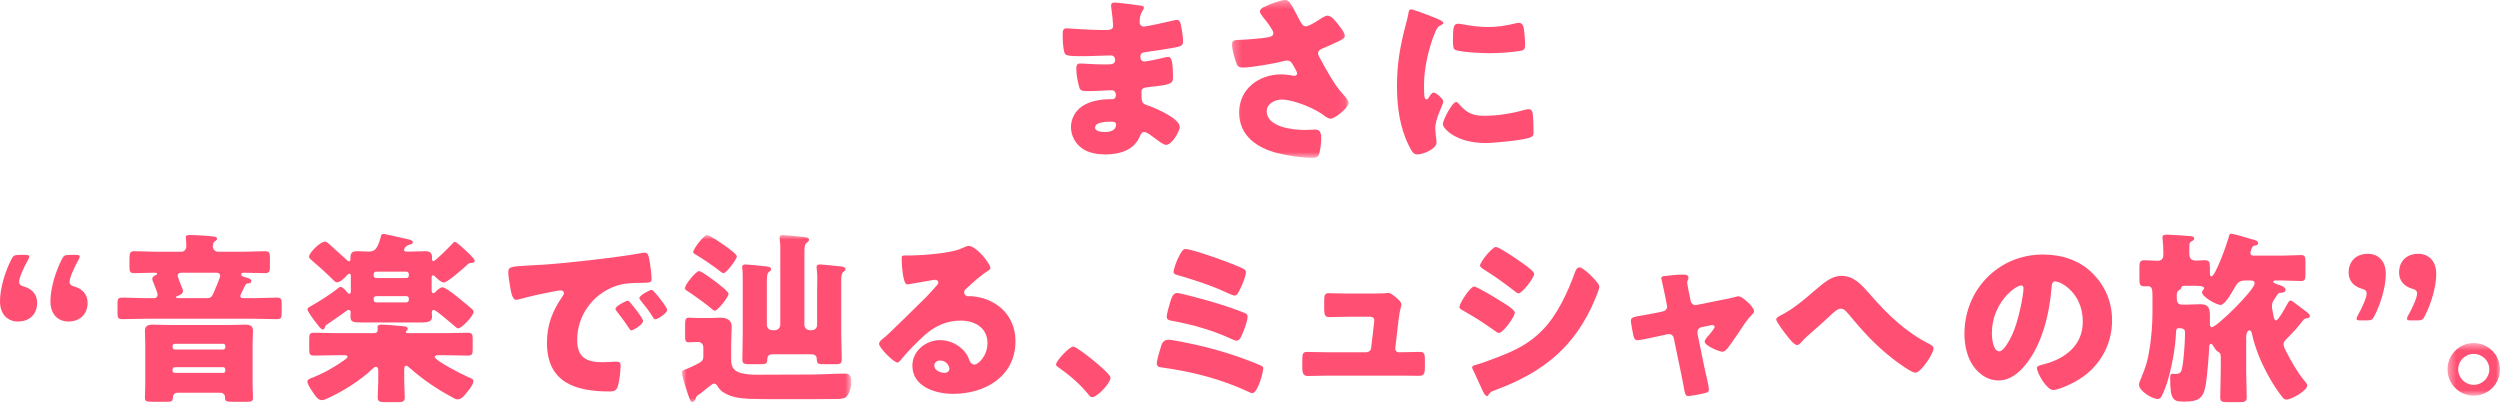 <?xml version="1.0" encoding="UTF-8"?>
<svg width="315px" height="51px" viewBox="0 0 315 51" version="1.1" xmlns="http://www.w3.org/2000/svg" xmlns:xlink="http://www.w3.org/1999/xlink">
    <!-- Generator: Sketch 53.2 (72643) - https://sketchapp.com -->
    <title>sp-point-catch</title>
    <desc>Created with Sketch.</desc>
    <defs>
        <polygon id="path-1" points="0.224 0.329 14.929 0.329 14.929 20.229 0.224 20.229"></polygon>
        <polygon id="path-3" points="0.909 0.939 22.27 0.939 22.27 22 0.909 22"></polygon>
        <polygon id="path-5" points="0.389 0.554 7 0.554 7 7.188 0.389 7.188"></polygon>
    </defs>
    <g id="Page-1" stroke="none" stroke-width="1" fill="none" fill-rule="evenodd">
        <g id="sp-concert" transform="translate(-30, -1783)">
            <g id="sp-point-catch" transform="translate(30, 1782)">
                <path d="M137.981,17.051 C137.981,17.606 138.839,17.63 139.232,17.63 C139.859,17.63 140.625,17.468 140.625,16.679 C140.625,16.354 140.346,16.331 139.906,16.331 C139.441,16.331 137.981,16.378 137.981,17.051 M143.803,1.72 C143.917,1.742 144.126,1.765 144.126,1.951 C144.126,2.067 144.058,2.207 143.964,2.345 C143.663,2.809 143.593,3.274 143.593,3.807 C143.593,4.109 143.803,4.341 144.102,4.341 C144.523,4.341 146.772,3.829 147.375,3.692 C147.746,3.599 148.138,3.504 148.326,3.504 C148.65,3.504 148.766,3.969 148.812,4.224 C148.928,4.804 149.067,5.615 149.067,6.196 C149.067,6.752 148.788,6.845 148.046,6.985 C146.887,7.193 145.681,7.377 144.498,7.54 C143.94,7.61 143.685,7.68 143.685,8.167 C143.685,8.491 143.847,8.747 144.197,8.747 C144.523,8.747 146.262,8.376 146.655,8.26 C146.84,8.214 147.071,8.167 147.234,8.167 C147.421,8.167 147.536,8.352 147.629,8.655 C147.792,9.142 147.792,10.254 147.792,10.881 C147.792,11.623 147.071,11.716 144.94,11.947 C144.01,12.04 143.826,12.155 143.826,12.573 C143.826,13.85 143.847,14.034 144.567,14.267 C145.542,14.592 148.65,15.913 148.65,17.003 C148.65,17.513 147.675,19.253 146.934,19.253 C146.608,19.253 146.006,18.79 145.195,18.186 C144.984,18.024 144.452,17.63 144.173,17.63 C143.847,17.63 143.755,17.885 143.639,18.141 C142.898,19.949 141.042,20.459 139.232,20.459 C138.352,20.459 137.214,20.297 136.404,19.739 C135.476,19.114 134.941,18.071 134.941,17.003 C134.941,16.006 135.453,15.031 136.263,14.452 C137.261,13.733 138.653,13.502 139.859,13.502 L140.114,13.502 C140.44,13.502 140.601,13.292 140.601,12.99 C140.601,12.528 140.298,12.365 140.069,12.365 C139.649,12.365 138.212,12.481 137.192,12.481 C136.31,12.481 136.078,12.458 135.939,11.83 C135.8,11.251 135.615,10.487 135.615,9.674 C135.615,9.326 135.661,9.002 136.078,9.002 C136.751,9.002 137.749,9.117 138.863,9.117 L139.488,9.117 C140.069,9.117 140.508,9.072 140.508,8.562 C140.508,8.237 140.325,7.982 139.952,7.982 C139.165,7.982 137.749,8.074 136.659,8.074 L135.963,8.074 C135.035,8.074 134.292,8.052 134.155,7.727 C133.922,7.148 133.899,5.963 133.899,5.291 C133.899,4.966 133.922,4.572 134.362,4.572 C134.804,4.572 137.238,4.78 138.769,4.78 L139.28,4.78 C139.837,4.78 140.254,4.734 140.254,4.246 C140.254,4.038 140.137,2.739 140.069,2.322 C140.022,2.114 140,1.882 140,1.672 C140,1.395 140.161,1.324 140.44,1.324 C140.879,1.324 143.222,1.627 143.803,1.72" id="Fill-1" fill="#FF4F73"></path>
                <g id="Group-5" transform="translate(155, 0.671)">
                    <mask id="mask-2" fill="white">
                        <use xlink:href="#path-1"></use>
                    </mask>
                    <g id="Clip-4"></g>
                    <path d="M8.783,2.928 C9.038,3.391 9.178,3.646 9.548,3.646 C9.803,3.646 10.545,3.252 11.032,2.928 C11.542,2.578 12.007,2.301 12.262,2.301 C12.749,2.301 13.214,2.904 13.631,3.438 C14.049,3.97 14.441,4.457 14.441,4.875 C14.441,5.177 13.931,5.409 13.374,5.664 C12.842,5.919 12.308,6.152 11.774,6.382 C11.427,6.522 11.08,6.639 11.08,7.078 C11.08,7.264 11.242,7.543 11.45,7.913 C12.077,9.05 12.957,10.65 13.677,11.555 C14.256,12.297 14.929,12.9 14.929,13.272 C14.929,13.921 13.166,15.288 12.656,15.288 C12.516,15.288 12.215,15.173 12.007,15.011 C10.917,14.106 8.11,12.876 6.486,12.876 C5.652,12.876 4.607,13.387 4.607,14.338 C4.607,16.356 7.924,16.704 9.386,16.704 C9.85,16.704 10.312,16.657 10.73,16.657 C11.427,16.657 11.472,17.238 11.472,17.794 C11.472,18.419 11.38,19.094 11.218,19.697 C11.102,20.114 10.892,20.229 10.312,20.229 C9.083,20.229 7.181,19.928 5.976,19.626 C3.402,18.977 1.129,17.447 1.129,14.5 C1.129,11.555 3.61,9.7 6.417,9.7 C7.159,9.7 8.018,9.885 8.063,9.885 C8.249,9.885 8.435,9.792 8.435,9.583 C8.435,9.351 8.086,8.795 7.948,8.563 C7.716,8.168 7.576,7.961 7.159,7.961 C7.066,7.961 6.951,7.984 6.834,8.006 C5.721,8.308 2.706,8.841 1.616,8.841 C0.989,8.841 0.896,8.633 0.712,8.076 C0.549,7.566 0.224,6.544 0.224,5.99 C0.224,5.687 0.247,5.385 0.943,5.363 C1.824,5.339 4.075,5.177 4.84,5.015 C5.187,4.945 5.442,4.829 5.442,4.48 C5.442,4.202 4.91,3.483 4.585,3.043 C4.33,2.696 3.75,2.091 3.75,1.768 C3.75,1.536 4.005,1.326 4.26,1.211 C5.257,0.724 6.486,0.329 6.927,0.329 C7.414,0.329 7.598,0.701 8.296,1.998 C8.435,2.279 8.597,2.578 8.783,2.928" id="Fill-3" fill="#FF4F73" mask="url(#mask-2)"></path>
                </g>
                <path d="M183.719,3.991 C183.859,3.991 184.229,4.038 184.439,4.084 C185.319,4.27 186.595,4.408 187.499,4.408 C188.659,4.408 189.819,4.223 190.931,3.946 C191.141,3.898 191.256,3.876 191.396,3.876 C191.835,3.876 191.976,4.363 192.023,4.711 C192.093,5.291 192.16,6.033 192.16,6.612 C192.16,7.17 192.093,7.332 191.489,7.425 C190.191,7.609 188.892,7.702 187.592,7.702 C186.897,7.702 183.697,7.587 183.254,7.215 C183.07,7.053 183.07,6.357 183.07,6.102 C183.07,4.386 183.161,3.991 183.719,3.991 M183.766,14.034 C184.739,15.194 185.505,15.589 187.012,15.589 C188.729,15.589 190.446,15.311 192.093,14.846 C192.255,14.8 192.486,14.754 192.648,14.754 C192.949,14.754 193.09,15.054 193.113,15.263 C193.205,15.89 193.228,17.213 193.228,17.676 C193.228,17.977 193.205,18.14 192.903,18.28 C192.093,18.673 188.219,19.022 187.175,19.022 C183.441,19.022 181.794,17.166 181.794,16.633 C181.794,16.191 182.954,13.849 183.487,13.849 C183.604,13.849 183.697,13.965 183.766,14.034 M177.131,4.084 C177.248,3.643 177.364,3.204 177.434,2.832 C177.503,2.391 177.527,2.181 177.828,2.181 C178.036,2.181 180.263,2.994 181.26,3.435 C181.725,3.643 181.865,3.783 181.865,3.898 C181.865,3.991 181.794,4.038 181.701,4.084 C181.167,4.341 181.052,4.525 180.843,5.035 C180.077,6.822 179.428,9.512 179.428,11.623 C179.428,12.897 179.428,13.524 179.73,13.524 C179.893,13.524 180.008,13.34 180.123,13.152 C180.263,12.922 180.403,12.667 180.657,12.667 C180.935,12.667 181.865,13.455 181.865,13.802 C181.865,14.127 180.843,15.913 180.843,17.166 C180.843,17.328 180.89,17.908 180.935,18.255 C180.959,18.395 181.005,18.79 181.005,18.928 C181.005,19.787 179.288,20.459 178.571,20.459 C178.129,20.459 177.921,20.157 177.503,19.322 C176.366,17.026 176.019,14.429 176.019,11.878 C176.019,9.024 176.412,6.822 177.131,4.084" id="Fill-6" fill="#FF4F73"></path>
                <path d="M11.038,39.147 C11.038,40.469 10.204,41.513 8.581,41.513 C7.537,41.513 6.354,40.816 6.354,38.961 C6.354,37.245 7.072,35.064 7.769,33.719 C8.002,33.21 8.186,33.117 8.744,33.117 L9.554,33.117 C9.903,33.117 10.041,33.162 10.041,33.325 C10.041,33.418 10.018,33.509 9.903,33.719 C9.347,34.694 8.767,35.993 8.767,36.502 C8.767,36.873 9.021,37.013 9.369,37.105 C10.436,37.408 11.038,38.15 11.038,39.147 M4.684,39.147 C4.684,40.469 3.849,41.513 2.225,41.513 C1.183,41.513 0,40.816 0,38.961 C0,37.245 0.718,35.064 1.414,33.719 C1.644,33.21 1.832,33.117 2.387,33.117 L3.199,33.117 C3.549,33.117 3.686,33.162 3.686,33.325 C3.686,33.418 3.664,33.509 3.549,33.719 C2.991,34.694 2.412,35.993 2.412,36.502 C2.412,36.873 2.667,37.013 3.014,37.105 C4.081,37.408 4.684,38.15 4.684,39.147" id="Fill-8" fill="#FF4F73"></path>
                <path d="M26.077,38.567 C26.541,38.567 26.702,38.382 26.889,37.963 C27.026,37.64 27.746,35.993 27.746,35.736 C27.746,35.459 27.514,35.366 27.282,35.366 L22.853,35.366 C22.621,35.366 22.389,35.459 22.389,35.736 C22.389,35.853 22.643,36.526 22.806,36.943 C22.853,37.083 22.876,37.153 22.923,37.245 C22.991,37.36 23.06,37.523 23.06,37.663 C23.06,38.033 22.643,38.195 22.366,38.288 C22.296,38.312 22.181,38.357 22.181,38.45 C22.181,38.567 22.366,38.567 22.435,38.567 L26.077,38.567 Z M21.739,47.706 C21.739,47.868 21.856,47.983 22.041,47.983 L28.118,47.983 C28.281,47.983 28.396,47.868 28.396,47.706 L28.396,47.566 C28.396,47.404 28.281,47.264 28.118,47.264 L22.041,47.264 C21.856,47.264 21.739,47.38 21.739,47.566 L21.739,47.706 Z M21.739,44.737 C21.739,44.899 21.856,45.038 22.041,45.038 L28.118,45.038 C28.281,45.038 28.396,44.899 28.396,44.737 L28.396,44.62 C28.396,44.435 28.281,44.32 28.118,44.32 L22.041,44.32 C21.856,44.32 21.739,44.435 21.739,44.62 L21.739,44.737 Z M22.343,50.488 C22.063,50.488 21.786,50.697 21.786,51.067 C21.786,51.579 21.576,51.625 21.021,51.625 L19.305,51.625 C18.47,51.625 18.26,51.579 18.26,51.137 C18.26,50.674 18.307,50.025 18.307,49.376 L18.307,44.365 C18.307,43.808 18.26,43.253 18.26,42.672 C18.26,42.046 18.678,41.906 19.234,41.906 C19.976,41.906 20.719,41.954 21.461,41.954 L28.674,41.954 C29.416,41.954 30.158,41.906 30.9,41.906 C31.457,41.906 31.875,42.023 31.875,42.672 C31.875,43.253 31.829,43.808 31.829,44.365 L31.829,49.376 C31.829,50.025 31.875,50.674 31.875,51.137 C31.875,51.579 31.62,51.625 31.155,51.625 L29.393,51.625 C28.558,51.625 28.348,51.579 28.348,51.137 L28.348,51.022 C28.348,50.743 28.14,50.488 27.768,50.488 L22.343,50.488 Z M30.275,38.288 C30.275,38.498 30.437,38.567 30.623,38.567 L32.059,38.567 C32.989,38.567 33.916,38.498 34.866,38.498 C35.4,38.498 35.493,38.66 35.493,39.216 L35.493,40.421 C35.493,41.048 35.423,41.212 34.866,41.212 C33.938,41.212 33.012,41.164 32.059,41.164 L18.237,41.164 C17.286,41.164 16.358,41.212 15.431,41.212 C14.827,41.212 14.805,41.002 14.805,40.284 L14.805,39.147 C14.805,38.637 14.921,38.498 15.454,38.498 C16.381,38.498 17.31,38.567 18.237,38.567 L19.42,38.567 C19.699,38.567 19.859,38.405 19.859,38.126 C19.859,37.918 19.604,37.291 19.442,36.898 C19.397,36.781 19.349,36.641 19.327,36.595 C19.258,36.456 19.187,36.294 19.187,36.13 C19.187,35.899 19.442,35.736 19.652,35.644 C19.722,35.621 19.792,35.576 19.792,35.505 C19.792,35.388 19.675,35.366 19.582,35.366 L19.349,35.366 C18.538,35.366 17.727,35.414 16.916,35.414 C16.358,35.414 16.311,35.226 16.311,34.462 L16.311,33.766 C16.311,32.815 16.381,32.652 16.961,32.652 C17.889,32.652 18.817,32.722 19.744,32.722 L22.828,32.722 C23.2,32.722 23.478,32.42 23.478,32.049 C23.478,31.863 23.456,31.331 23.432,31.123 C23.41,31.028 23.41,30.983 23.41,30.913 C23.41,30.611 23.665,30.611 23.895,30.611 C24.43,30.611 25.752,30.68 26.217,30.728 C26.911,30.797 27.351,30.797 27.351,31.098 C27.351,31.238 27.236,31.283 27.074,31.4 C26.842,31.562 26.819,31.818 26.819,32.073 C26.819,32.42 27.121,32.722 27.469,32.722 L30.575,32.722 C31.505,32.722 32.431,32.652 33.359,32.652 C33.893,32.652 34.009,32.815 34.009,33.372 L34.009,34.484 C34.009,35.204 33.986,35.414 33.382,35.414 C32.547,35.414 31.689,35.366 30.832,35.366 C30.599,35.366 30.39,35.366 30.39,35.598 C30.39,35.806 30.645,35.853 31.017,35.968 C31.342,36.061 31.667,36.156 31.667,36.411 C31.667,36.595 31.55,36.688 31.365,36.688 C31.109,36.711 30.994,36.735 30.878,36.99 C30.785,37.175 30.275,38.172 30.275,38.288 L30.275,38.288 Z" id="Fill-10" fill="#FF4F73"></path>
                <path d="M47.384,38.312 C47.221,38.312 47.081,38.45 47.081,38.613 L47.081,38.799 C47.081,38.961 47.221,39.099 47.384,39.099 L51.21,39.099 C51.372,39.099 51.512,38.961 51.512,38.799 L51.512,38.613 C51.512,38.427 51.372,38.312 51.21,38.312 L47.384,38.312 Z M51.21,36.039 C51.372,36.039 51.512,35.899 51.512,35.736 L51.512,35.529 C51.512,35.366 51.372,35.226 51.21,35.226 L47.384,35.226 C47.221,35.226 47.081,35.366 47.081,35.529 L47.081,35.736 C47.081,35.899 47.221,36.015 47.384,36.039 L51.21,36.039 Z M56.127,42.973 C57.077,42.973 58.005,42.927 58.934,42.927 C59.514,42.927 59.559,43.135 59.559,43.785 L59.559,44.967 C59.559,45.594 59.514,45.804 58.956,45.804 C58.005,45.804 57.077,45.756 56.127,45.756 L55.176,45.756 C54.944,45.756 54.78,45.827 54.78,45.966 C54.78,46.429 58.329,48.238 58.909,48.47 C59.514,48.725 59.652,48.818 59.652,49.028 C59.652,49.491 58.863,50.419 58.562,50.767 C58.329,51.022 58.052,51.322 57.657,51.322 C57.425,51.322 57.17,51.16 56.962,51.044 C55.013,50 53.344,48.865 51.674,47.404 C51.488,47.241 51.324,47.079 51.187,47.079 C51.025,47.079 50.932,47.218 50.932,47.473 L50.932,49.028 C50.932,49.722 51,50.419 51,51.044 C51,51.602 50.77,51.671 50.096,51.671 L48.543,51.671 C47.846,51.671 47.591,51.602 47.591,51.067 C47.591,50.605 47.661,49.77 47.661,49.028 L47.661,47.728 C47.661,47.451 47.591,47.218 47.359,47.218 C47.221,47.218 47.081,47.333 46.988,47.426 C45.364,49.003 42.998,50.419 41.237,51.207 C40.982,51.322 40.772,51.416 40.517,51.416 C40.054,51.416 39.659,50.79 39.358,50.325 C39.103,49.955 38.733,49.375 38.733,49.095 C38.733,48.818 39.032,48.703 39.358,48.585 C40.772,48.031 42.188,47.241 43.463,46.314 C43.625,46.197 43.787,46.082 43.787,45.942 C43.787,45.804 43.625,45.756 43.393,45.756 L42.373,45.756 C41.446,45.756 40.494,45.804 39.567,45.804 C39.01,45.804 38.962,45.594 38.962,44.967 L38.962,43.762 C38.962,43.135 39.01,42.927 39.567,42.927 C40.494,42.927 41.446,42.973 42.373,42.973 L47.081,42.973 C47.498,42.973 47.591,42.835 47.591,42.463 C47.591,42.371 47.569,42.278 47.569,42.185 C47.569,41.954 47.846,41.906 48.031,41.906 C48.588,41.906 50.072,42.023 50.653,42.093 C51.047,42.138 51.372,42.138 51.372,42.44 C51.372,42.533 51.324,42.603 51.257,42.648 C51.187,42.696 51.14,42.788 51.14,42.835 C51.14,42.951 51.233,42.973 51.512,42.973 L56.127,42.973 Z M48.333,30.473 C48.473,30.473 50.375,30.913 50.677,30.983 C51.557,31.167 52.022,31.238 52.022,31.54 C52.022,31.677 51.837,31.77 51.65,31.818 C50.978,31.958 50.907,32.49 50.907,32.512 C50.907,32.629 51,32.7 51.28,32.7 L51.742,32.7 C52.369,32.7 52.972,32.652 53.576,32.652 C54.064,32.652 54.434,32.791 54.434,33.372 L54.434,33.604 C54.434,33.742 54.456,33.904 54.618,33.904 C54.851,33.904 56.752,31.98 56.962,31.748 C57.1,31.585 57.195,31.47 57.31,31.47 C57.494,31.47 58.377,32.257 59.142,33 C59.536,33.394 59.814,33.719 59.814,33.881 C59.814,34.091 59.514,34.136 59.351,34.136 C59.096,34.136 59.027,34.207 58.817,34.415 C58.307,34.878 56.358,36.595 55.941,36.595 C55.571,36.595 55.061,36.085 54.806,35.831 C54.736,35.76 54.665,35.691 54.573,35.691 C54.434,35.691 54.386,35.831 54.386,35.968 L54.386,37.523 C54.386,37.685 54.41,37.94 54.596,37.94 C54.711,37.94 54.78,37.871 54.873,37.778 C55.106,37.523 55.478,37.198 55.755,37.198 C56.313,37.198 58.909,39.471 59.466,39.934 C59.606,40.051 59.676,40.166 59.676,40.306 C59.676,40.769 58.192,42.371 57.727,42.371 C57.565,42.371 57.472,42.253 57.263,42.069 C56.962,41.813 54.921,40.051 54.665,40.051 C54.503,40.051 54.41,40.166 54.41,40.329 C54.41,40.421 54.434,40.793 54.434,40.956 C54.434,41.558 53.807,41.628 53.204,41.628 L45.387,41.628 C44.483,41.628 44.157,41.558 44.157,40.864 C44.157,40.676 44.183,40.469 44.183,40.329 C44.183,40.166 44.09,40.051 43.928,40.051 C43.811,40.051 43.718,40.122 43.625,40.189 C43.023,40.631 42.418,41.048 41.839,41.443 C41.074,41.976 41.004,41.976 40.959,42.185 C40.911,42.393 40.819,42.51 40.656,42.51 C40.447,42.51 40.147,42.093 39.914,41.791 C39.659,41.466 38.733,40.237 38.733,39.982 C38.733,39.796 38.917,39.704 39.219,39.541 C40.147,39.03 41.863,37.94 42.651,37.268 C42.79,37.153 42.861,37.153 42.905,37.153 C43.186,37.153 43.532,37.57 43.696,37.778 C43.787,37.895 43.903,38.01 44.02,38.01 C44.157,38.01 44.205,37.871 44.205,37.708 L44.205,35.76 C44.205,35.621 44.157,35.481 44.02,35.481 C43.928,35.481 43.811,35.598 43.696,35.713 C43.415,36.015 42.883,36.573 42.466,36.573 C42.28,36.573 42.141,36.433 41.931,36.223 C41.074,35.366 40.169,34.554 39.265,33.789 C39.057,33.604 38.94,33.509 38.94,33.325 C38.94,32.862 40.355,31.446 40.934,31.446 C41.121,31.446 41.283,31.585 41.446,31.725 C42.141,32.375 42.883,33 43.578,33.649 C43.648,33.719 43.858,33.929 43.973,33.929 C44.135,33.929 44.157,33.719 44.157,33.604 L44.157,33.417 C44.157,32.837 44.46,32.652 44.994,32.652 C45.504,32.652 45.991,32.7 46.479,32.7 C46.871,32.7 47.174,32.583 47.384,32.304 C47.613,32.002 47.801,31.515 47.963,30.913 C48.031,30.611 48.056,30.473 48.333,30.473 L48.333,30.473 Z" id="Fill-12" fill="#FF4F73"></path>
                <path d="M84.064,40.029 C84.064,40.492 82.835,41.233 82.581,41.233 C82.418,41.233 82.3,41.026 82.231,40.908 C81.791,40.188 81.281,39.541 80.746,38.892 C80.677,38.8 80.561,38.66 80.561,38.544 C80.561,38.242 81.838,37.523 82.115,37.523 C82.371,37.523 84.064,39.727 84.064,40.029 M79.45,39.169 C79.749,39.517 81.025,41.093 81.025,41.443 C81.025,41.906 79.773,42.626 79.541,42.626 C79.424,42.626 79.379,42.554 79.078,42.093 C78.636,41.419 78.171,40.816 77.662,40.166 C77.57,40.05 77.546,39.981 77.546,39.911 C77.546,39.587 78.844,38.892 79.102,38.892 C79.216,38.892 79.356,39.053 79.45,39.169 M64.047,35.319 C64.047,34.6 64.302,34.577 66.855,34.438 C67.319,34.414 67.852,34.391 68.501,34.346 C71.422,34.16 78.15,33.394 80.978,32.861 C81.072,32.837 81.141,32.837 81.21,32.837 C81.627,32.837 81.698,33.161 81.791,33.603 C81.93,34.206 82.093,35.575 82.093,36.178 C82.093,36.617 81.838,36.617 80.841,36.641 C79.612,36.666 78.707,36.641 77.522,37.059 C74.671,38.08 72.722,40.769 72.722,43.833 C72.722,46.035 73.882,46.638 75.922,46.638 C76.502,46.638 77.267,46.569 77.593,46.569 C78.034,46.569 78.197,46.638 78.197,47.078 C78.197,47.751 78.034,49.19 77.802,49.792 C77.618,50.258 77.293,50.325 76.805,50.325 C72.513,50.325 68.918,49.212 68.918,44.203 C68.918,41.883 69.615,40.166 70.912,38.288 C70.983,38.172 71.052,38.08 71.052,37.94 C71.052,37.731 70.889,37.592 70.635,37.592 C70.334,37.592 69.709,37.731 69.382,37.8 C68.153,38.032 66.552,38.383 65.347,38.728 C65.254,38.752 65.115,38.775 65.022,38.775 C64.535,38.775 64.374,37.731 64.257,37.013 C64.141,36.222 64.047,35.783 64.047,35.319" id="Fill-14" fill="#FF4F73"></path>
                <g id="Group-18" transform="translate(85, 29.671)">
                    <mask id="mask-4" fill="white">
                        <use xlink:href="#path-3"></use>
                    </mask>
                    <g id="Clip-17"></g>
                    <path d="M13.317,2.448 C13.317,1.961 13.224,1.404 13.224,1.289 C13.224,1.009 13.386,0.939 13.641,0.939 C13.92,0.939 15.428,1.101 15.845,1.148 C16.68,1.219 16.935,1.241 16.935,1.544 C16.935,1.706 16.82,1.751 16.658,1.914 C16.379,2.123 16.355,2.448 16.355,3.259 L16.355,12.282 C16.355,12.629 16.658,12.931 17.005,12.931 L17.307,12.931 C17.677,12.931 17.955,12.629 17.955,12.282 L17.955,8.153 C17.955,7.736 17.979,6.877 17.979,6.344 C17.979,5.625 17.887,5.092 17.887,5 C17.887,4.719 18.072,4.65 18.304,4.65 C18.512,4.65 19.997,4.79 20.344,4.837 C21.111,4.905 21.528,4.929 21.528,5.255 C21.528,5.417 21.366,5.51 21.249,5.601 C21.018,5.787 20.994,6.159 20.994,6.924 L20.994,13.371 C20.994,14.438 21.063,15.506 21.063,16.572 C21.063,17.175 20.832,17.222 20.206,17.222 L18.907,17.222 C18.049,17.222 17.932,17.175 17.91,16.525 C17.91,16.133 17.607,15.969 17.237,15.969 L12.367,15.969 C11.855,15.969 11.693,16.155 11.67,16.687 C11.67,17.175 11.392,17.222 10.858,17.222 L9.466,17.222 C8.749,17.222 8.539,17.152 8.539,16.594 C8.539,15.528 8.586,14.438 8.586,13.371 L8.586,6.367 C8.586,5.392 8.516,5.092 8.516,5 C8.516,4.719 8.701,4.65 8.933,4.65 C9.143,4.65 10.628,4.79 10.975,4.837 C11.74,4.905 12.157,4.929 12.157,5.255 C12.157,5.417 11.995,5.51 11.88,5.601 C11.647,5.787 11.625,6.159 11.625,6.924 L11.625,12.282 C11.625,12.629 11.924,12.931 12.274,12.931 L12.667,12.931 C13.014,12.931 13.317,12.606 13.317,12.234 L13.317,2.448 Z M4.086,0.939 C4.387,0.939 5.942,2.006 6.267,2.238 C6.545,2.448 7.843,3.328 7.843,3.631 C7.843,4.001 6.522,5.742 6.174,5.742 C6.012,5.742 5.872,5.625 5.732,5.51 C4.99,4.905 3.368,3.815 2.531,3.328 C2.439,3.259 2.346,3.213 2.346,3.073 C2.346,2.703 3.691,0.939 4.086,0.939 L4.086,0.939 Z M3.088,5.485 C3.414,5.485 5.107,6.784 5.455,7.039 C5.525,7.087 5.617,7.178 5.732,7.271 C6.15,7.596 6.799,8.129 6.799,8.361 C6.799,8.733 5.432,10.472 5.083,10.472 C4.898,10.472 4.757,10.333 4.643,10.218 C4.041,9.683 2.184,8.361 1.464,7.898 C1.372,7.851 1.279,7.781 1.279,7.643 C1.279,7.249 2.671,5.485 3.088,5.485 L3.088,5.485 Z M2.648,21.558 C2.579,21.767 2.393,22 2.231,22 C2.091,22 1.999,21.838 1.952,21.72 C1.744,21.258 1.442,20.283 1.279,19.749 C1.187,19.424 0.909,18.59 0.909,18.289 C0.909,18.056 1.094,17.939 1.302,17.894 C1.837,17.709 2.648,17.314 3.135,17.035 C3.576,16.78 3.623,16.55 3.623,16.224 L3.623,15.18 C3.623,14.671 3.39,14.416 2.88,14.416 C2.508,14.416 2.114,14.461 1.789,14.461 C1.349,14.461 1.302,14.206 1.302,13.626 L1.302,12.374 C1.302,11.679 1.349,11.354 1.789,11.354 C2.045,11.354 2.508,11.399 2.949,11.399 L4.573,11.399 C5.038,11.399 5.362,11.354 5.71,11.354 C6.498,11.354 7.194,11.585 7.194,12.513 C7.194,13.139 7.125,13.836 7.125,14.671 L7.125,16.525 C7.125,17.314 7.24,18.034 8.354,18.335 C8.956,18.497 9.723,18.544 10.348,18.544 C12.622,18.544 14.893,18.519 17.168,18.519 C18.605,18.519 20.044,18.404 21.504,18.404 C22.015,18.404 22.27,18.681 22.27,19.494 C22.27,20.098 22.038,20.978 21.574,21.373 C21.296,21.583 20.786,21.605 20.369,21.605 L19.997,21.605 C19.162,21.605 18.327,21.628 17.467,21.628 L12.807,21.628 C11.693,21.628 10.557,21.628 9.443,21.583 C8.213,21.512 7.147,21.42 6.08,20.723 C5.802,20.538 5.57,20.26 5.408,19.981 C5.293,19.819 5.2,19.656 4.967,19.656 C4.805,19.656 4.433,19.959 3.97,20.329 C3.715,20.538 3.414,20.793 3.088,21.025 C2.834,21.188 2.741,21.233 2.648,21.558 L2.648,21.558 Z" id="Fill-16" fill="#FF4F73" mask="url(#mask-4)"></path>
                </g>
                <path d="M118.462,46.429 C118.092,46.429 117.72,46.638 117.72,47.056 C117.72,47.681 118.51,47.983 119.042,47.983 C119.344,47.983 119.622,47.774 119.622,47.473 C119.622,47.149 119.274,46.429 118.462,46.429 M124.794,34.763 C124.794,34.902 124.654,35.018 124.539,35.088 C123.565,35.691 122.521,36.641 121.686,37.43 C121.57,37.545 121.479,37.685 121.479,37.847 C121.479,38.125 121.733,38.334 122.011,38.334 C122.08,38.334 122.173,38.312 122.266,38.312 C122.613,38.312 123.425,38.45 123.89,38.589 C126.394,39.355 127.948,41.373 127.948,43.994 C127.948,48.423 124.122,50.627 120.086,50.627 C117.905,50.627 114.961,49.745 114.961,47.078 C114.961,45.222 116.653,43.855 118.44,43.855 C119.645,43.855 120.804,44.411 121.57,45.339 C121.918,45.78 121.988,46.011 122.195,46.498 C122.288,46.731 122.498,46.939 122.753,46.939 C123.31,46.939 124.422,45.78 124.422,44.249 C124.422,42.278 122.822,41.396 121.036,41.396 C119.344,41.396 117.835,42.045 116.561,43.182 C115.726,43.924 114.403,45.246 113.707,46.104 C113.382,46.522 113.197,46.684 113.105,46.684 C112.571,46.684 110.763,44.782 110.763,44.342 C110.763,44.063 110.993,43.855 111.481,43.483 C112.06,43.02 115.911,39.192 116.723,38.405 C117.163,37.962 117.512,37.545 117.905,37.105 C118.067,36.943 118.23,36.803 118.23,36.573 C118.23,36.293 117.859,36.247 117.768,36.247 C117.697,36.247 115.169,36.71 114.566,36.803 C114.474,36.827 114.381,36.827 114.286,36.827 C113.754,36.827 113.614,34.206 113.614,33.766 L113.614,33.533 C113.614,33.187 113.685,33.187 114.357,33.187 L114.891,33.187 C116.398,33.161 119.714,32.907 121.036,32.35 C121.616,32.095 121.871,31.98 122.033,31.98 C123.03,31.98 124.794,34.251 124.794,34.763" id="Fill-19" fill="#FF4F73"></path>
                <path d="M139.929,48.585 C139.929,49.258 138.26,51.044 137.611,51.044 C137.378,51.044 137.215,50.812 137.1,50.649 C136.009,49.327 134.711,48.215 133.297,47.24 C133.18,47.171 133.065,47.056 133.065,46.916 C133.065,46.476 134.734,44.667 135.243,44.667 C135.708,44.667 139.929,48.006 139.929,48.585" id="Fill-21" fill="#FF4F73"></path>
                <path d="M148.378,33.649 C148.448,33.534 148.493,33.394 148.564,33.279 C148.818,32.792 149.028,32.375 149.376,32.375 C150.07,32.375 153.574,33.604 154.386,33.929 C154.803,34.067 156.495,34.739 156.774,34.926 C156.913,35.018 156.982,35.157 156.982,35.319 C156.982,35.784 156.566,36.758 156.357,37.198 C156.171,37.615 155.915,38.243 155.568,38.243 C155.383,38.243 154.873,38.01 154.663,37.918 C152.647,36.965 150.535,36.294 148.401,35.669 C148.169,35.598 147.868,35.529 147.868,35.251 C147.868,34.949 148.238,33.952 148.378,33.649 M152.066,38.844 C153.852,39.355 155.081,39.75 156.798,40.421 C157.029,40.514 157.192,40.609 157.192,40.886 C157.192,41.351 156.913,42.161 156.728,42.603 L156.588,42.951 C156.357,43.53 156.195,43.924 155.801,43.924 C155.638,43.924 155.336,43.785 155.173,43.715 C152.831,42.626 150.303,41.906 147.774,41.443 C147.381,41.374 147.009,41.327 147.009,40.909 C147.009,40.514 147.312,39.517 147.451,39.054 C147.613,38.52 147.799,37.918 148.309,37.918 C148.703,37.918 151.487,38.682 152.066,38.844 M150.675,44.435 C153.482,45.085 155.985,45.849 158.652,46.963 C159.047,47.126 159.164,47.171 159.164,47.426 C159.164,48.006 158.444,50.535 157.795,50.535 C157.632,50.535 157.355,50.395 157.215,50.325 C153.829,48.749 150.163,47.821 146.477,47.311 C146.082,47.264 145.757,47.241 145.757,46.777 C145.757,46.383 146.175,45.014 146.315,44.55 C146.452,44.11 146.732,43.808 147.219,43.808 C147.799,43.808 150.003,44.295 150.675,44.435" id="Fill-23" fill="#FF4F73"></path>
                <path d="M172.601,37.986 C173.066,37.986 174.156,37.986 174.573,37.94 C174.665,37.917 174.828,37.895 174.92,37.895 C175.27,37.895 175.942,38.498 176.243,38.798 C176.429,38.984 176.567,39.124 176.567,39.401 C176.567,39.749 176.405,39.749 176.219,41.303 L175.802,44.898 L175.802,44.967 C175.802,45.2 176.012,45.383 176.243,45.383 L176.405,45.383 C177.24,45.383 178.076,45.34 178.911,45.34 C179.444,45.34 179.536,45.593 179.536,46.313 L179.536,47.24 C179.536,47.935 179.491,48.352 178.841,48.352 C178.029,48.352 177.216,48.331 176.405,48.331 L167.08,48.331 C166.293,48.331 165.249,48.379 164.785,48.379 C164.137,48.379 164.089,47.867 164.089,47.24 L164.089,46.243 C164.089,45.547 164.205,45.34 164.692,45.34 C165.017,45.34 166.269,45.383 167.08,45.383 L172.138,45.383 C172.461,45.383 172.741,45.154 172.763,44.83 L173.135,41.697 C173.135,41.629 173.159,41.373 173.159,41.327 C173.159,40.956 172.787,40.908 172.556,40.908 L169.912,40.908 C169.052,40.908 168.17,40.956 167.476,40.956 C166.943,40.956 166.849,40.654 166.849,39.911 L166.849,38.892 C166.849,38.194 166.918,37.94 167.406,37.94 C167.731,37.94 168.983,37.986 169.865,37.986 L172.601,37.986 Z" id="Fill-25" fill="#FF4F73"></path>
                <path d="M191.749,34.091 C192.073,34.321 193.303,35.181 193.303,35.505 C193.303,36.015 191.794,37.962 191.331,37.962 C191.169,37.962 190.866,37.707 190.727,37.592 C189.497,36.641 188.245,35.736 186.924,34.926 C186.785,34.831 186.483,34.646 186.483,34.461 C186.483,34.021 188.013,32.119 188.478,32.119 C188.895,32.119 191.262,33.741 191.749,34.091 M185.974,46.963 C186.506,46.846 188.152,46.221 188.755,45.988 C190.937,45.154 192.723,44.272 194.368,42.578 C196.247,40.653 197.546,37.8 198.451,35.296 C198.544,35.041 198.684,34.694 199.031,34.694 C199.355,34.694 200.075,35.365 200.353,35.62 C200.655,35.923 201.513,36.758 201.513,37.105 C201.513,37.407 201.143,38.312 201.002,38.637 C198.498,44.667 194.508,47.867 188.5,50.117 C187.875,50.349 187.828,50.349 187.551,50.742 C187.527,50.812 187.434,50.904 187.341,50.904 C187.108,50.904 186.809,50.233 186.716,50.025 C186.391,49.375 185.903,48.191 185.602,47.611 C185.556,47.519 185.486,47.38 185.486,47.288 C185.486,47.078 185.811,47.008 185.974,46.963 M185.741,37.105 C186.111,37.105 188.687,38.682 189.15,38.985 C189.614,39.262 190.866,40.004 190.866,40.399 C190.866,40.908 189.382,42.95 188.872,42.95 C188.71,42.95 188.431,42.765 188.293,42.648 C186.9,41.651 185.881,41.001 184.372,40.144 C184.117,40.004 183.885,39.889 183.885,39.679 C183.885,39.239 185.231,37.105 185.741,37.105" id="Fill-27" fill="#FF4F73"></path>
                <path d="M209.548,40.236 C209.851,40.166 210.058,39.934 210.058,39.657 C210.058,39.587 210.035,39.517 210.035,39.495 L209.827,38.404 C209.803,38.312 209.71,37.825 209.596,37.315 C209.455,36.688 209.318,36.108 209.318,36.06 C209.318,35.852 209.548,35.806 209.71,35.783 C210.36,35.691 211.45,35.597 212.077,35.597 C212.379,35.597 212.749,35.62 212.749,36.014 C212.749,36.13 212.704,36.222 212.656,36.316 C212.61,36.41 212.587,36.526 212.587,36.617 C212.587,36.781 212.772,37.684 212.819,37.917 L213.027,38.937 C213.097,39.239 213.352,39.447 213.631,39.447 C213.677,39.447 213.746,39.425 213.771,39.425 L216.877,38.8 C217.48,38.681 218.107,38.566 218.687,38.404 C218.804,38.356 218.942,38.334 219.081,38.334 C219.499,38.334 221.006,39.657 221.006,40.188 C221.006,40.422 220.844,40.56 220.681,40.724 C220.078,41.327 219.451,42.324 218.964,43.066 C218.687,43.461 217.805,44.782 217.527,45.038 C217.388,45.2 217.202,45.316 216.994,45.316 C216.646,45.316 214.791,44.575 214.791,44.039 C214.791,43.877 214.953,43.669 215.069,43.508 C215.231,43.344 216.043,42.392 216.043,42.209 C216.043,42.115 215.973,41.953 215.74,41.953 C215.695,41.953 215.649,41.975 215.603,41.975 L214.373,42.23 C214.141,42.278 213.886,42.464 213.886,42.858 L213.886,42.95 C213.886,42.972 213.886,43.09 213.908,43.181 L214.836,47.681 C214.953,48.123 215.323,49.721 215.323,50.069 C215.323,50.373 215.138,50.441 214.883,50.511 C214.606,50.605 212.982,50.904 212.749,50.904 C212.355,50.904 212.309,50.675 212.1,49.467 C212.029,49.142 211.962,48.748 211.867,48.285 L210.895,43.599 C210.848,43.297 210.593,43.09 210.29,43.09 C210.245,43.09 210.175,43.112 210.128,43.112 L208.945,43.367 C208.528,43.461 206.604,43.877 206.324,43.877 C205.999,43.877 205.884,43.578 205.815,43.321 C205.744,43.042 205.489,41.651 205.489,41.419 C205.489,40.978 205.861,40.908 207.184,40.7 C207.531,40.632 207.948,40.56 208.436,40.468 L209.548,40.236 Z" id="Fill-29" fill="#FF4F73"></path>
                <path d="M235.653,38.125 C237.88,40.676 240.084,42.811 243.099,44.342 C243.307,44.457 243.632,44.619 243.632,44.922 C243.632,45.501 242.055,47.96 241.336,47.96 C240.826,47.96 238.969,46.591 238.484,46.196 C236.187,44.411 234.656,42.672 232.801,40.445 C232.569,40.188 232.314,39.889 231.942,39.889 C231.548,39.889 231.107,40.306 230.83,40.561 C229.97,41.351 229.135,42.138 228.256,42.88 C227.744,43.32 227.396,43.622 226.956,44.132 C226.84,44.271 226.632,44.481 226.446,44.481 C226.051,44.481 225.332,43.529 225.099,43.228 C224.844,42.902 223.802,41.558 223.802,41.233 C223.802,41.025 224.15,40.839 224.405,40.724 C224.45,40.7 224.498,40.676 224.52,40.653 C225.934,39.934 227.327,38.752 228.51,37.731 C229.833,36.595 230.782,35.76 232.011,35.76 C233.589,35.76 234.516,36.827 235.653,38.125" id="Fill-31" fill="#FF4F73"></path>
                <path d="M250.975,43.02 C250.975,43.578 251.113,45.269 251.925,45.269 C252.483,45.269 253.27,43.738 253.502,43.252 C254.314,41.582 254.964,38.15 254.964,37.315 C254.964,37.128 254.871,36.965 254.662,36.965 C253.99,36.965 250.975,39.099 250.975,43.02 M263.661,35.436 C265.307,37.083 266.12,39.099 266.12,41.396 C266.12,44.667 264.334,47.543 261.458,49.095 C260.878,49.42 259.347,50.14 258.698,50.14 C257.885,50.14 256.656,48.006 256.656,47.356 C256.656,47.149 256.866,47.056 257.537,46.894 C260.229,46.197 262.433,44.504 262.433,41.536 C262.433,37.895 259.65,36.456 258.953,36.456 C258.56,36.456 258.512,36.873 258.49,37.291 C258.235,40.514 257.306,44.457 255.171,47.008 C254.314,48.053 253.202,48.935 251.81,48.935 C250.256,48.935 248.979,47.868 248.285,46.546 C247.749,45.524 247.519,44.203 247.519,43.066 C247.519,37.5 251.81,33.07 257.4,33.07 C259.764,33.07 261.992,33.766 263.661,35.436" id="Fill-33" fill="#FF4F73"></path>
                <path d="M282.9,36.34 C282.135,36.34 281.903,36.665 281.533,37.29 C281.278,37.755 280.349,39.424 279.816,39.424 C279.237,39.424 277.45,38.382 277.45,37.824 C277.45,37.707 277.543,37.614 277.612,37.523 C277.66,37.452 277.729,37.36 277.729,37.29 C277.729,37.035 277.009,37.013 276.453,37.013 L275.201,37.013 C275.015,37.013 274.876,37.06 274.829,37.268 C274.783,37.43 274.76,37.452 274.574,37.545 C274.273,37.755 274.273,37.94 274.273,38.265 L274.273,38.589 C274.273,39.029 274.411,39.379 274.923,39.379 L275.64,39.379 C276.175,39.379 276.708,39.331 277.242,39.331 C278.447,39.331 278.447,40.028 278.447,41.026 L278.447,41.813 C278.447,41.976 278.471,42.231 278.679,42.231 C279.306,42.231 284.085,37.545 284.085,36.688 C284.085,36.41 283.852,36.362 283.62,36.34 L282.9,36.34 Z M288.12,43.693 C287.911,43.877 287.725,44.11 287.725,44.387 C287.725,44.667 287.933,45.037 288.073,45.317 C288.745,46.613 289.395,47.798 290.346,48.957 C290.462,49.095 290.716,49.375 290.716,49.56 C290.716,50.233 288.7,51.347 288.095,51.347 C287.865,51.347 287.703,51.206 287.563,51.022 C286.426,49.607 285.266,47.473 284.572,45.734 C284.292,45.014 283.945,43.994 283.782,43.228 C283.735,43.042 283.69,42.625 283.434,42.625 C283.132,42.625 283.017,43.157 283.017,43.46 L283.017,47.681 C283.017,48.795 283.087,49.907 283.087,51.022 C283.087,51.602 282.855,51.671 282.113,51.671 L280.673,51.671 C280.002,51.671 279.747,51.624 279.747,51.044 C279.747,49.932 279.816,48.795 279.816,47.681 L279.816,45.988 C279.816,45.524 279.723,45.479 279.468,45.317 C279.189,45.153 279.027,44.852 278.865,44.574 C278.796,44.457 278.702,44.319 278.564,44.319 C278.354,44.319 278.354,44.736 278.354,44.874 C278.309,45.871 278.123,48.075 277.984,49.072 C277.729,51.022 277.265,51.602 275.248,51.602 C273.856,51.602 273.439,51.485 273.439,48.633 C273.439,48.447 273.439,48.098 273.694,48.098 C273.763,48.098 273.924,48.122 274.111,48.122 C274.411,48.122 274.736,48.03 274.853,47.728 C275.13,47.008 275.316,43.924 275.316,43.066 C275.316,42.625 275.316,42.348 274.528,42.348 C274.226,42.348 274.204,42.532 274.181,42.858 C274.111,44.642 273.716,46.916 273.229,48.61 C273.044,49.305 272.697,50.302 272.372,50.904 C272.254,51.114 272.139,51.277 271.884,51.277 C271.187,51.277 269.518,50.257 269.518,49.49 C269.518,49.236 269.633,49.003 269.728,48.773 C270.4,47.171 270.655,46.289 270.91,44.55 C271.095,43.182 271.212,41.79 271.212,40.399 L271.212,38.427 C271.212,37.383 271.165,37.06 270.585,37.06 C270.47,37.06 270.353,37.082 270.214,37.082 C269.633,37.082 269.565,36.827 269.565,36.155 L269.565,34.763 C269.565,34.067 269.611,33.788 270.214,33.788 C270.725,33.788 271.328,33.859 271.86,33.859 C272.372,33.859 272.58,33.579 272.58,33.092 L272.58,32.699 C272.58,32.235 272.534,31.585 272.487,31.122 C272.487,31.052 272.464,30.96 272.464,30.89 C272.464,30.588 272.789,30.565 273.044,30.565 C273.462,30.565 275.478,30.703 275.965,30.75 C276.153,30.773 276.475,30.797 276.475,31.052 C276.475,31.215 276.267,31.353 276.128,31.422 C275.85,31.562 275.85,31.608 275.85,32.837 C275.85,33.464 275.99,33.834 276.732,33.834 C277.08,33.834 277.474,33.788 277.797,33.788 C278.378,33.788 278.447,34.067 278.447,34.576 L278.447,35.436 C278.447,35.551 278.471,35.83 278.634,35.83 C279.144,35.83 280.651,31.562 280.813,30.912 C280.883,30.635 280.906,30.447 281.138,30.447 C281.393,30.447 283.295,31.005 283.667,31.122 C283.712,31.145 283.782,31.145 283.83,31.167 C284.129,31.237 284.524,31.353 284.524,31.654 C284.524,31.909 284.154,31.932 284.129,31.932 C283.782,31.98 283.69,32.327 283.62,32.582 C283.575,32.674 283.549,32.791 283.549,32.884 C283.549,33.161 283.782,33.209 284.014,33.209 L287.516,33.209 C288.398,33.209 289.302,33.139 289.929,33.139 C290.439,33.139 290.485,33.371 290.485,34.067 L290.485,35.481 C290.485,36.155 290.439,36.41 289.952,36.41 C289.14,36.41 288.328,36.34 287.516,36.34 L286.681,36.34 C286.588,36.34 286.426,36.386 286.426,36.502 C286.426,36.688 287.123,36.898 287.284,36.943 C287.541,37.035 287.98,37.197 287.98,37.523 C287.98,37.824 287.586,37.895 287.353,37.895 C287.098,37.895 287.053,37.986 286.843,38.287 C286.774,38.404 286.704,38.52 286.588,38.682 C286.38,38.985 286.263,39.192 286.263,39.564 C286.263,39.866 286.38,40.328 286.426,40.609 C286.518,41.07 286.566,41.373 286.774,41.373 C287.098,41.373 288.003,39.656 288.188,39.331 C288.258,39.216 288.421,38.867 288.583,38.867 C288.768,38.867 289.025,39.076 289.255,39.262 C289.882,39.727 290.253,40.004 290.577,40.259 C290.74,40.376 291.042,40.609 291.042,40.816 C291.042,41.094 290.647,41.094 290.554,41.118 C290.37,41.141 290.253,41.28 290.137,41.418 C289.557,42.208 288.815,42.997 288.12,43.693 L288.12,43.693 Z" id="Fill-35" fill="#FF4F73"></path>
                <path d="M303.767,41.373 C303.418,41.373 303.28,41.326 303.28,41.163 C303.28,41.07 303.303,40.978 303.418,40.769 C303.975,39.796 304.555,38.497 304.555,37.986 C304.555,37.614 304.3,37.477 303.953,37.383 C302.885,37.082 302.283,36.34 302.283,35.343 C302.283,34.02 303.118,32.977 304.74,32.977 C305.785,32.977 306.966,33.672 306.966,35.528 C306.966,37.244 306.248,39.424 305.552,40.769 C305.32,41.28 305.135,41.373 304.578,41.373 L303.767,41.373 Z M297.411,41.373 C297.063,41.373 296.925,41.326 296.925,41.163 C296.925,41.07 296.948,40.978 297.063,40.769 C297.621,39.796 298.2,38.497 298.2,37.986 C298.2,37.614 297.945,37.477 297.597,37.383 C296.531,37.082 295.926,36.34 295.926,35.343 C295.926,34.02 296.763,32.977 298.385,32.977 C299.429,32.977 300.612,33.672 300.612,35.528 C300.612,37.244 299.894,39.424 299.197,40.769 C298.965,41.28 298.78,41.373 298.223,41.373 L297.411,41.373 Z" id="Fill-37" fill="#FF4F73"></path>
                <g id="Group-41" transform="translate(308, 43.671)">
                    <mask id="mask-6" fill="white">
                        <use xlink:href="#path-5"></use>
                    </mask>
                    <g id="Clip-40"></g>
                    <path d="M1.734,3.872 C1.734,4.938 2.617,5.819 3.681,5.819 C4.773,5.819 5.653,4.938 5.653,3.872 C5.653,2.78 4.773,1.923 3.681,1.923 C2.617,1.923 1.734,2.78 1.734,3.872 M7,3.872 C7,5.704 5.515,7.188 3.681,7.188 C1.875,7.188 0.389,5.704 0.389,3.872 C0.389,2.038 1.849,0.554 3.681,0.554 C5.515,0.554 7,2.038 7,3.872" id="Fill-39" fill="#FF4F73" mask="url(#mask-6)"></path>
                </g>
            </g>
        </g>
    </g>
</svg>